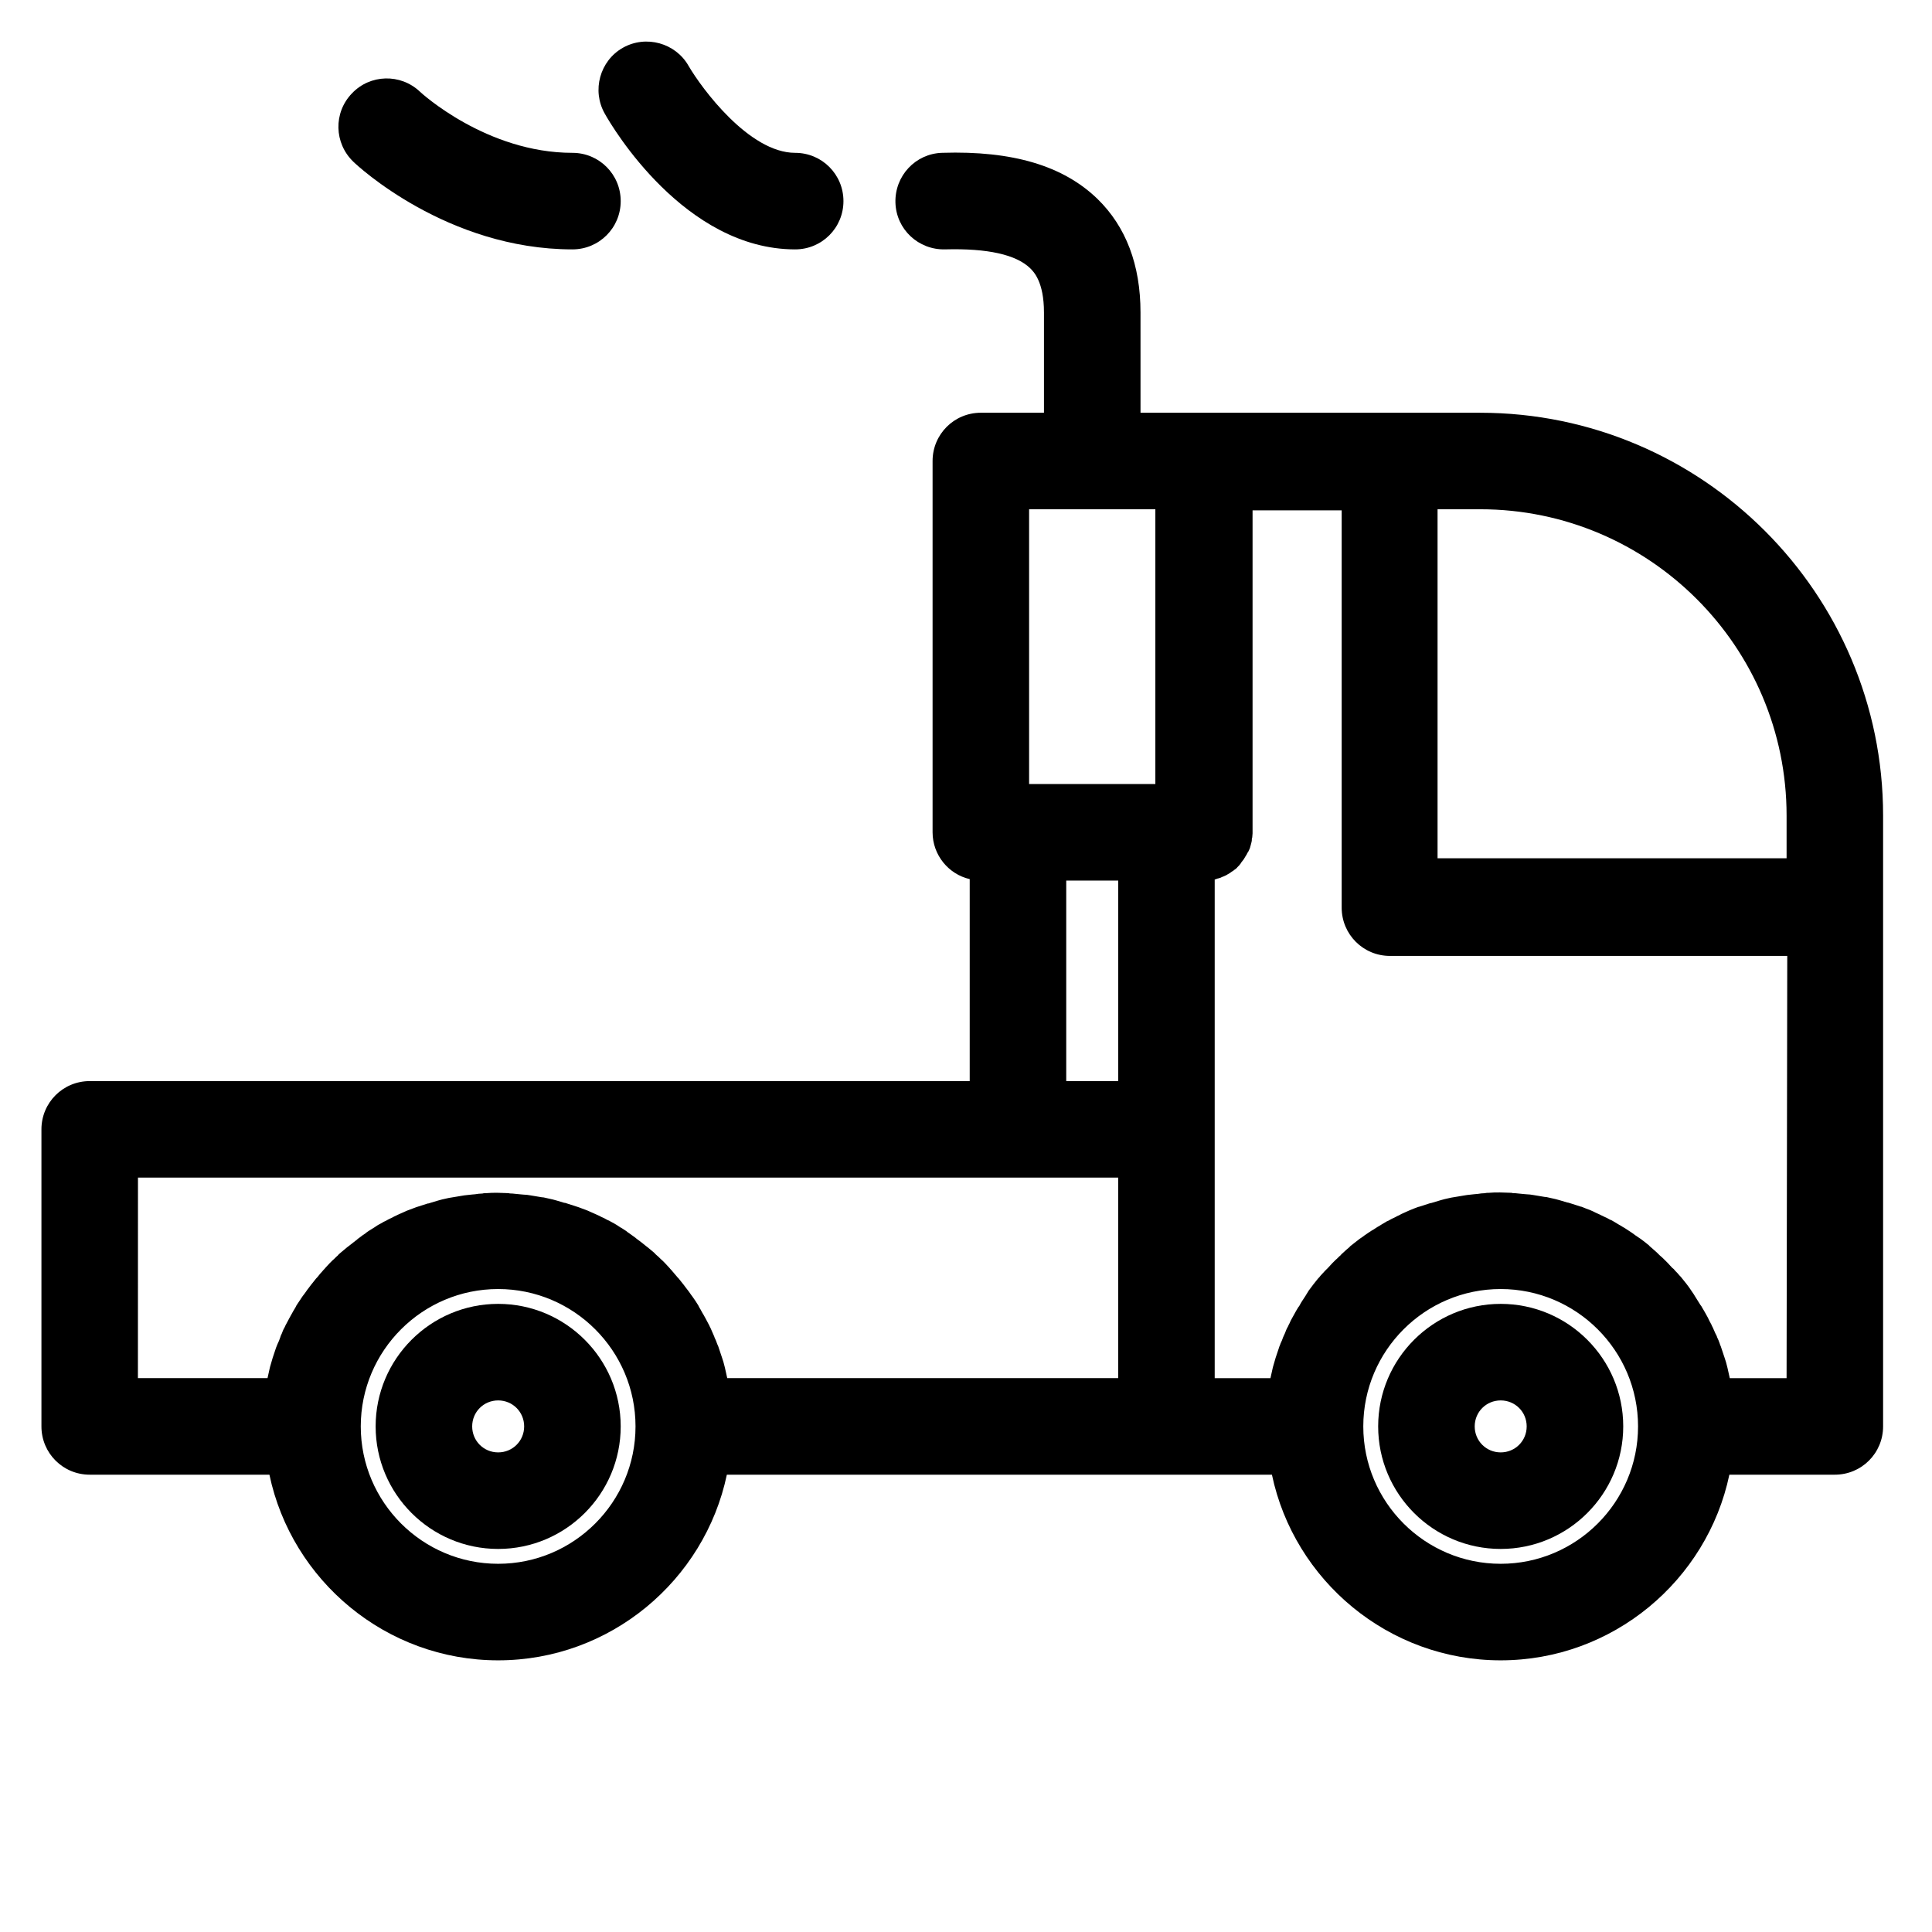 <?xml version="1.0" encoding="UTF-8"?>
<!-- Uploaded to: SVG Repo, www.svgrepo.com, Generator: SVG Repo Mixer Tools -->
<svg fill="#000000" width="800px" height="800px" version="1.1" viewBox="144 144 512 512" xmlns="http://www.w3.org/2000/svg">
 <g>
  <path d="m536.28 253.38h-90.031l-0.004-26.57c0-12.594-3.836-22.73-11.414-30.109-9.055-8.758-22.434-12.793-41.133-12.203-7.086 0.195-12.594 6.102-12.398 13.188 0.195 7.086 6.102 12.594 13.188 12.398 11.219-0.297 18.793 1.379 22.535 5.019 0.887 0.887 3.641 3.543 3.641 11.711v26.566h-16.727c-7.086 0-12.793 5.707-12.793 12.793v98.398c0 6.004 4.231 11.121 9.84 12.398v53.531h-233.21c-7.086 0-12.793 5.707-12.793 12.793v78.719c0 7.086 5.707 12.793 12.793 12.793h47.625c5.902 28.043 30.898 49.199 60.613 49.199 29.719 0 54.711-21.156 60.613-49.199h144.45c5.902 28.043 30.898 49.199 60.613 49.199 29.719 0 54.711-21.156 60.613-49.199h27.949c7.086 0 12.793-5.707 12.793-12.793v-161.87c0-58.84-47.922-106.76-106.77-106.76zm81.184 106.76v11.316h-92.496v-92.496h11.316c44.77 0 81.18 36.41 81.18 81.18zm-200.74-81.18h33.457v72.816h-33.457zm9.84 98.402h13.777v53.137h-13.777zm-246 78.719h259.77v53.137h-103.61c-0.195-0.887-0.395-1.77-0.59-2.656 0-0.098-0.098-0.297-0.098-0.395-0.195-0.789-0.395-1.574-0.688-2.363-0.098-0.297-0.195-0.59-0.297-0.887-0.195-0.59-0.395-1.18-0.59-1.77-0.098-0.395-0.297-0.688-0.395-0.984-0.195-0.59-0.395-1.082-0.688-1.672-0.098-0.395-0.297-0.688-0.395-0.984-0.195-0.492-0.492-1.082-0.688-1.574-0.195-0.297-0.297-0.688-0.492-0.984-0.297-0.59-0.59-1.082-0.887-1.672-0.195-0.297-0.297-0.59-0.492-0.887-0.395-0.59-0.688-1.277-1.082-1.871-0.098-0.195-0.195-0.395-0.297-0.59-0.492-0.789-0.984-1.574-1.574-2.363-0.098-0.098-0.195-0.297-0.297-0.395-0.395-0.59-0.887-1.277-1.379-1.871-0.195-0.297-0.395-0.492-0.59-0.789-0.395-0.492-0.789-0.984-1.18-1.477-0.195-0.297-0.492-0.492-0.688-0.789-0.395-0.492-0.789-0.887-1.18-1.379-0.195-0.297-0.492-0.492-0.688-0.789-0.395-0.395-0.789-0.887-1.18-1.277-0.297-0.297-0.492-0.492-0.789-0.789-0.492-0.395-0.887-0.887-1.379-1.277-0.195-0.195-0.492-0.395-0.688-0.688-0.59-0.492-1.18-0.984-1.77-1.477-0.098-0.098-0.297-0.195-0.395-0.297-0.688-0.59-1.477-1.18-2.262-1.77-0.195-0.098-0.395-0.297-0.492-0.395-0.59-0.395-1.18-0.887-1.77-1.277-0.297-0.195-0.59-0.395-0.789-0.59-0.492-0.297-0.984-0.688-1.574-0.984-0.297-0.195-0.59-0.395-0.887-0.59-0.492-0.297-0.984-0.59-1.574-0.887-0.297-0.195-0.688-0.395-0.984-0.492-0.492-0.297-1.082-0.59-1.574-0.789-0.297-0.195-0.59-0.297-0.984-0.492-0.59-0.297-1.18-0.492-1.77-0.789-0.297-0.098-0.59-0.297-0.887-0.395-0.789-0.297-1.574-0.59-2.363-0.887-0.098 0-0.195-0.098-0.297-0.098-0.887-0.297-1.77-0.59-2.754-0.887-0.297-0.098-0.492-0.195-0.789-0.195-0.688-0.195-1.277-0.395-1.969-0.59-0.395-0.098-0.688-0.195-1.082-0.297-0.59-0.098-1.18-0.297-1.77-0.395-0.395-0.098-0.789-0.195-1.18-0.195-0.59-0.098-1.18-0.195-1.77-0.297-0.395-0.098-0.789-0.098-1.18-0.195-0.59-0.098-1.18-0.195-1.77-0.195-0.395 0-0.789-0.098-1.082-0.098-0.688-0.098-1.379-0.098-1.969-0.195-0.297 0-0.688 0-0.984-0.098-0.984 0-1.969-0.098-2.953-0.098-0.984 0-1.969 0-2.953 0.098-0.297 0-0.688 0-0.984 0.098-0.688 0-1.379 0.098-1.969 0.195-0.395 0-0.789 0.098-1.082 0.098-0.59 0.098-1.18 0.098-1.77 0.195-0.395 0.098-0.789 0.098-1.18 0.195-0.59 0.098-1.18 0.195-1.77 0.297-0.395 0.098-0.789 0.098-1.18 0.195-0.59 0.098-1.18 0.297-1.77 0.395-0.395 0.098-0.688 0.195-1.082 0.297-0.688 0.195-1.277 0.395-1.969 0.59-0.297 0.098-0.492 0.195-0.789 0.195-0.887 0.297-1.77 0.59-2.754 0.887-0.098 0-0.195 0.098-0.297 0.098-0.789 0.297-1.574 0.59-2.363 0.887-0.297 0.098-0.59 0.297-0.887 0.395-0.59 0.297-1.18 0.492-1.77 0.789-0.297 0.195-0.688 0.297-0.984 0.492-0.492 0.297-1.082 0.492-1.574 0.789-0.297 0.195-0.688 0.395-0.984 0.492-0.492 0.297-0.984 0.59-1.574 0.887-0.297 0.195-0.59 0.395-0.887 0.59-0.492 0.297-1.082 0.688-1.574 0.984-0.297 0.195-0.59 0.395-0.789 0.59-0.59 0.395-1.18 0.789-1.77 1.277-0.195 0.098-0.395 0.297-0.492 0.395-0.789 0.59-1.477 1.18-2.262 1.77-0.098 0.098-0.297 0.195-0.395 0.297-0.59 0.492-1.18 0.984-1.77 1.477-0.195 0.195-0.492 0.395-0.688 0.688-0.492 0.395-0.887 0.887-1.379 1.277-0.297 0.297-0.492 0.492-0.789 0.789-0.395 0.395-0.789 0.887-1.18 1.277-0.195 0.297-0.492 0.492-0.688 0.789-0.395 0.395-0.789 0.887-1.18 1.379-0.195 0.297-0.492 0.492-0.688 0.789-0.395 0.492-0.789 0.984-1.18 1.477-0.195 0.297-0.395 0.492-0.59 0.789-0.492 0.59-0.887 1.277-1.379 1.871-0.098 0.098-0.195 0.297-0.297 0.395-0.492 0.789-1.082 1.574-1.574 2.363-0.098 0.195-0.195 0.395-0.297 0.59-0.395 0.59-0.688 1.18-1.082 1.871-0.195 0.297-0.297 0.59-0.492 0.887-0.297 0.59-0.59 1.082-0.887 1.672-0.195 0.297-0.297 0.688-0.492 0.984-0.297 0.492-0.492 1.082-0.688 1.574-0.195 0.297-0.297 0.688-0.395 0.984-0.195 0.59-0.395 1.082-0.688 1.672-0.098 0.297-0.297 0.688-0.395 0.984-0.195 0.59-0.395 1.18-0.59 1.77-0.098 0.297-0.195 0.59-0.297 0.887-0.195 0.789-0.492 1.574-0.688 2.363 0 0.098-0.098 0.297-0.098 0.395-0.195 0.887-0.395 1.77-0.59 2.656h-34.348zm95.449 102.34c-20.074 0-36.406-16.336-36.406-36.406 0-20.074 16.336-36.406 36.406-36.406 20.074 0 36.406 16.336 36.406 36.406 0 20.074-16.336 36.406-36.406 36.406zm265.68 0c-20.074 0-36.406-16.336-36.406-36.406 0-20.074 16.336-36.406 36.406-36.406 20.074 0 36.406 16.336 36.406 36.406 0 20.074-16.332 36.406-36.406 36.406zm75.77-49.199h-15.055c-0.195-0.887-0.395-1.77-0.59-2.656 0-0.098-0.098-0.297-0.098-0.395-0.195-0.789-0.395-1.574-0.688-2.363-0.098-0.297-0.195-0.59-0.297-0.887-0.195-0.59-0.395-1.18-0.59-1.77-0.098-0.395-0.297-0.688-0.395-1.082-0.195-0.59-0.395-1.082-0.688-1.672-0.098-0.395-0.297-0.688-0.492-1.082-0.195-0.492-0.492-1.082-0.688-1.574-0.195-0.297-0.297-0.688-0.492-0.984-0.297-0.59-0.59-1.082-0.789-1.574-0.195-0.297-0.297-0.59-0.492-0.887-0.297-0.59-0.688-1.18-1.082-1.871-0.098-0.195-0.195-0.395-0.395-0.59-0.492-0.789-0.984-1.574-1.477-2.363-0.098-0.195-0.195-0.297-0.297-0.492-0.395-0.59-0.887-1.277-1.277-1.871-0.195-0.297-0.395-0.492-0.59-0.789-0.395-0.492-0.789-0.984-1.18-1.477-0.195-0.297-0.492-0.59-0.688-0.789-0.395-0.492-0.789-0.887-1.18-1.277-0.195-0.297-0.492-0.59-0.789-0.789-0.395-0.395-0.789-0.887-1.18-1.277-0.297-0.297-0.492-0.492-0.789-0.789-0.395-0.395-0.887-0.887-1.379-1.277-0.195-0.195-0.492-0.492-0.688-0.688-0.59-0.492-1.082-0.984-1.672-1.477-0.098-0.098-0.297-0.195-0.395-0.395-0.688-0.59-1.477-1.18-2.262-1.77-0.195-0.098-0.395-0.297-0.59-0.395-0.59-0.395-1.18-0.789-1.672-1.18-0.297-0.195-0.59-0.395-0.887-0.59-0.492-0.297-0.984-0.688-1.574-0.984-0.297-0.195-0.59-0.395-0.984-0.59-0.492-0.297-0.984-0.59-1.477-0.887-0.297-0.195-0.688-0.395-0.984-0.492-0.492-0.297-1.082-0.59-1.574-0.789-0.297-0.195-0.688-0.297-0.984-0.492-0.59-0.297-1.18-0.492-1.672-0.789-0.297-0.098-0.59-0.297-0.887-0.395-0.789-0.297-1.574-0.59-2.262-0.887-0.098 0-0.195-0.098-0.395-0.098-0.887-0.297-1.77-0.59-2.754-0.887-0.297-0.098-0.59-0.195-0.789-0.195-0.688-0.195-1.277-0.395-1.969-0.59-0.395-0.098-0.688-0.195-1.082-0.297-0.59-0.098-1.18-0.297-1.77-0.395-0.395-0.098-0.789-0.195-1.18-0.195-0.59-0.098-1.18-0.195-1.77-0.297-0.395-0.098-0.789-0.098-1.18-0.195-0.59-0.098-1.18-0.195-1.77-0.195-0.395 0-0.789-0.098-1.082-0.098-0.688-0.098-1.379-0.098-1.969-0.195-0.297 0-0.688 0-0.984-0.098-0.984 0-1.969-0.098-3.051-0.098-1.082 0-1.969 0-2.953 0.098-0.297 0-0.688 0-0.984 0.098-0.688 0-1.379 0.098-1.969 0.195-0.395 0-0.789 0.098-1.082 0.098-0.59 0.098-1.18 0.098-1.77 0.195-0.395 0.098-0.789 0.098-1.18 0.195-0.59 0.098-1.18 0.195-1.77 0.297-0.395 0.098-0.789 0.098-1.18 0.195-0.59 0.098-1.18 0.297-1.77 0.395-0.395 0.098-0.688 0.195-1.082 0.297-0.688 0.195-1.277 0.395-1.969 0.59-0.297 0.098-0.59 0.195-0.789 0.195-0.887 0.297-1.77 0.59-2.754 0.887-0.098 0-0.195 0.098-0.395 0.098-0.789 0.297-1.574 0.59-2.262 0.887-0.297 0.098-0.59 0.297-0.887 0.395-0.59 0.297-1.18 0.492-1.672 0.789-0.297 0.195-0.688 0.297-0.984 0.492-0.492 0.297-1.082 0.492-1.574 0.789-0.297 0.195-0.688 0.395-0.984 0.492-0.492 0.297-0.984 0.59-1.477 0.887-0.297 0.195-0.59 0.395-0.984 0.59-0.492 0.297-0.984 0.688-1.574 0.984-0.297 0.195-0.59 0.395-0.887 0.59-0.59 0.395-1.18 0.789-1.672 1.18-0.195 0.098-0.395 0.297-0.59 0.395-0.789 0.59-1.477 1.18-2.262 1.77-0.098 0.098-0.297 0.195-0.395 0.395-0.59 0.492-1.18 0.984-1.672 1.477-0.195 0.195-0.492 0.395-0.688 0.688-0.492 0.395-0.887 0.887-1.379 1.277l-0.789 0.789c-0.395 0.395-0.789 0.887-1.18 1.277-0.297 0.297-0.492 0.492-0.789 0.789-0.395 0.395-0.789 0.887-1.18 1.277-0.195 0.297-0.492 0.59-0.688 0.789-0.395 0.492-0.789 0.984-1.18 1.477-0.195 0.297-0.395 0.492-0.59 0.789-0.492 0.59-0.887 1.18-1.277 1.871-0.098 0.195-0.195 0.297-0.297 0.492-0.492 0.789-1.082 1.574-1.477 2.363-0.098 0.195-0.195 0.395-0.395 0.59-0.395 0.59-0.688 1.18-1.082 1.871-0.195 0.297-0.297 0.59-0.492 0.887-0.297 0.492-0.59 1.082-0.789 1.574-0.195 0.297-0.297 0.688-0.492 0.984-0.297 0.492-0.492 1.082-0.688 1.574-0.195 0.395-0.297 0.688-0.492 1.082-0.195 0.59-0.395 1.082-0.688 1.672-0.098 0.395-0.297 0.688-0.395 1.082-0.195 0.59-0.395 1.18-0.59 1.77-0.098 0.297-0.195 0.59-0.297 0.887-0.195 0.789-0.492 1.574-0.688 2.363 0 0.098-0.098 0.297-0.098 0.395-0.195 0.887-0.395 1.77-0.59 2.656h-14.777v-132.15c0.195 0 0.395-0.098 0.59-0.195 0.098 0 0.195-0.098 0.395-0.098 0.395-0.098 0.688-0.195 0.984-0.395h0.098c0.395-0.195 0.688-0.297 1.082-0.492 0.098-0.098 0.195-0.098 0.297-0.195 0.195-0.098 0.492-0.297 0.688-0.395 0.098-0.098 0.195-0.195 0.395-0.297 0.195-0.098 0.395-0.297 0.59-0.395 0.098-0.098 0.195-0.195 0.395-0.297 0.195-0.195 0.395-0.297 0.492-0.492l0.297-0.297c0.195-0.195 0.395-0.395 0.492-0.59 0.098-0.098 0.195-0.195 0.195-0.297 0.195-0.297 0.492-0.59 0.688-0.887 0.195-0.297 0.395-0.688 0.59-0.984 0.098-0.098 0.098-0.195 0.195-0.297 0.098-0.195 0.195-0.492 0.395-0.688 0.098-0.098 0.098-0.297 0.195-0.395 0.098-0.195 0.195-0.492 0.297-0.688 0-0.098 0.098-0.297 0.098-0.395 0.098-0.195 0.098-0.492 0.195-0.688 0-0.098 0.098-0.297 0.098-0.395 0.098-0.297 0.098-0.492 0.098-0.789 0-0.098 0-0.297 0.098-0.395 0-0.395 0.098-0.789 0.098-1.18v-85.609h23.617v105.29c0 7.086 5.707 12.793 12.793 12.793h105.29z"/>
  <path d="m276.02 489.54c-17.91 0-32.473 14.562-32.473 32.473s14.562 32.473 32.473 32.473 32.473-14.562 32.473-32.473c-0.004-17.91-14.566-32.473-32.473-32.473zm0 39.359c-3.836 0-6.887-3.051-6.887-6.887s3.051-6.887 6.887-6.887 6.887 3.051 6.887 6.887-3.051 6.887-6.887 6.887z"/>
  <path d="m541.7 489.54c-17.91 0-32.473 14.562-32.473 32.473s14.562 32.473 32.473 32.473c17.91 0 32.473-14.562 32.473-32.473s-14.562-32.473-32.473-32.473zm0 39.359c-3.836 0-6.887-3.051-6.887-6.887s3.051-6.887 6.887-6.887c3.836 0 6.887 3.051 6.887 6.887s-3.051 6.887-6.887 6.887z"/>
  <path d="m354.73 210.09c7.086 0 12.793-5.707 12.793-12.793 0-7.086-5.707-12.793-12.793-12.793-12.203 0-24.797-17.121-28.242-23.027-3.445-6.102-11.316-8.266-17.418-4.82-6.102 3.445-8.266 11.316-4.82 17.418 2.066 3.742 21.254 36.016 50.48 36.016z"/>
  <path d="m295.7 210.09c7.086 0 12.793-5.707 12.793-12.793 0-7.086-5.707-12.793-12.793-12.793-22.73 0-40.051-15.844-40.441-16.234-5.117-4.82-13.188-4.625-18.008 0.492-4.922 5.117-4.723 13.188 0.395 18.105 0.98 0.984 24.793 23.223 58.055 23.223z"/>
 </g>
</svg>